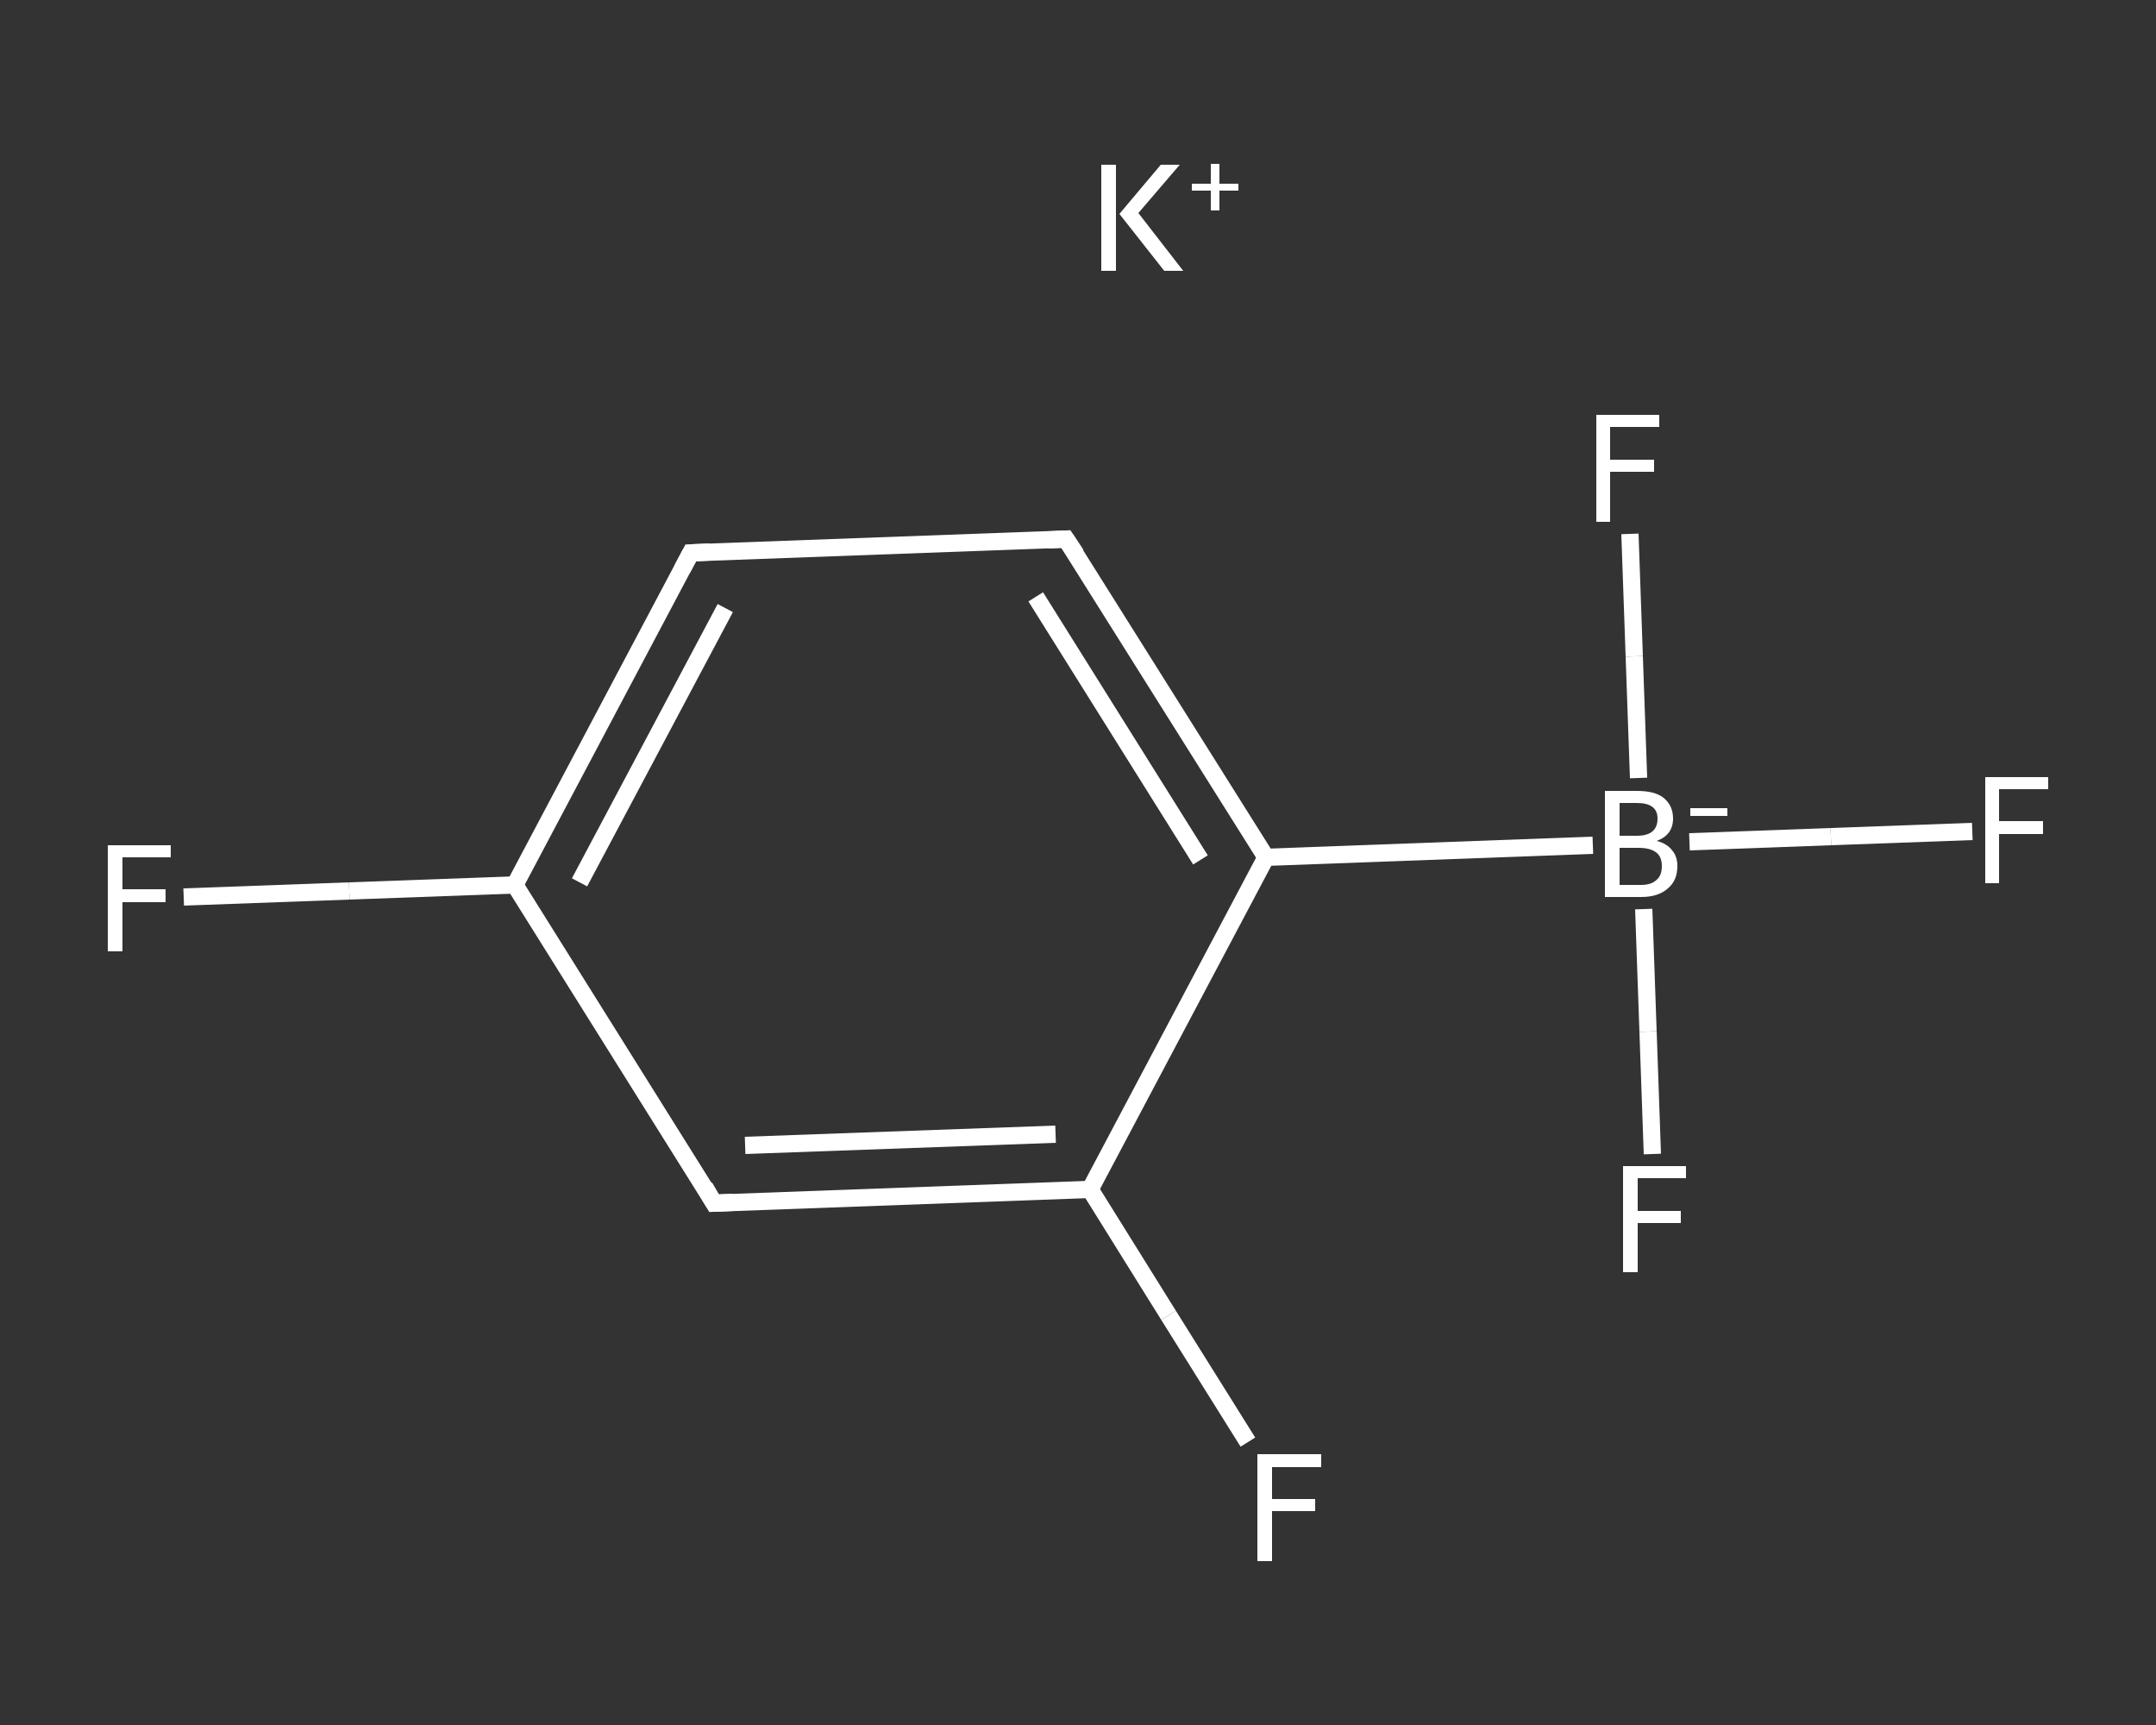 <?xml version='1.0' encoding='iso-8859-1'?>
<svg version='1.1' baseProfile='full'
              xmlns='http://www.w3.org/2000/svg'
                      xmlns:rdkit='http://www.rdkit.org/xml'
                      xmlns:xlink='http://www.w3.org/1999/xlink'
                  xml:space='preserve'
width='250px' height='200px' viewBox='0 0 250 200'>
<rect x="0" y="0" width="250" height="200" fill="#333333" stroke="none"/>
<!-- END OF HEADER -->
<rect style='opacity:1.0;fill:transparent;stroke:none' width='250.0' height='200.0' x='0.0' y='0.0'> </rect>
<path class='bond-0 atom-0 atom-1' d='M 21.3,104.0 L 40.5,103.3' style='fill:none;fill-rule:evenodd;stroke:#FFFFFF;stroke-width:2.0px;stroke-linecap:butt;stroke-linejoin:miter;stroke-opacity:1' />
<path class='bond-0 atom-0 atom-1' d='M 40.5,103.3 L 59.7,102.6' style='fill:none;fill-rule:evenodd;stroke:#FFFFFF;stroke-width:2.0px;stroke-linecap:butt;stroke-linejoin:miter;stroke-opacity:1' />
<path class='bond-1 atom-1 atom-2' d='M 59.7,102.6 L 80.1,64.1' style='fill:none;fill-rule:evenodd;stroke:#FFFFFF;stroke-width:2.0px;stroke-linecap:butt;stroke-linejoin:miter;stroke-opacity:1' />
<path class='bond-1 atom-1 atom-2' d='M 67.2,102.3 L 84.1,70.5' style='fill:none;fill-rule:evenodd;stroke:#FFFFFF;stroke-width:2.0px;stroke-linecap:butt;stroke-linejoin:miter;stroke-opacity:1' />
<path class='bond-2 atom-2 atom-3' d='M 80.1,64.1 L 123.6,62.5' style='fill:none;fill-rule:evenodd;stroke:#FFFFFF;stroke-width:2.0px;stroke-linecap:butt;stroke-linejoin:miter;stroke-opacity:1' />
<path class='bond-3 atom-3 atom-4' d='M 123.6,62.5 L 146.8,99.4' style='fill:none;fill-rule:evenodd;stroke:#FFFFFF;stroke-width:2.0px;stroke-linecap:butt;stroke-linejoin:miter;stroke-opacity:1' />
<path class='bond-3 atom-3 atom-4' d='M 120.1,69.2 L 139.2,99.7' style='fill:none;fill-rule:evenodd;stroke:#FFFFFF;stroke-width:2.0px;stroke-linecap:butt;stroke-linejoin:miter;stroke-opacity:1' />
<path class='bond-4 atom-4 atom-5' d='M 146.8,99.4 L 184.7,98.0' style='fill:none;fill-rule:evenodd;stroke:#FFFFFF;stroke-width:2.0px;stroke-linecap:butt;stroke-linejoin:miter;stroke-opacity:1' />
<path class='bond-5 atom-5 atom-6' d='M 195.9,97.6 L 212.3,97.0' style='fill:none;fill-rule:evenodd;stroke:#FFFFFF;stroke-width:2.0px;stroke-linecap:butt;stroke-linejoin:miter;stroke-opacity:1' />
<path class='bond-5 atom-5 atom-6' d='M 212.3,97.0 L 228.7,96.4' style='fill:none;fill-rule:evenodd;stroke:#FFFFFF;stroke-width:2.0px;stroke-linecap:butt;stroke-linejoin:miter;stroke-opacity:1' />
<path class='bond-6 atom-5 atom-7' d='M 190.6,105.4 L 191.1,119.6' style='fill:none;fill-rule:evenodd;stroke:#FFFFFF;stroke-width:2.0px;stroke-linecap:butt;stroke-linejoin:miter;stroke-opacity:1' />
<path class='bond-6 atom-5 atom-7' d='M 191.1,119.6 L 191.6,133.8' style='fill:none;fill-rule:evenodd;stroke:#FFFFFF;stroke-width:2.0px;stroke-linecap:butt;stroke-linejoin:miter;stroke-opacity:1' />
<path class='bond-7 atom-5 atom-8' d='M 190.0,90.2 L 189.5,76.1' style='fill:none;fill-rule:evenodd;stroke:#FFFFFF;stroke-width:2.0px;stroke-linecap:butt;stroke-linejoin:miter;stroke-opacity:1' />
<path class='bond-7 atom-5 atom-8' d='M 189.5,76.1 L 189.0,61.9' style='fill:none;fill-rule:evenodd;stroke:#FFFFFF;stroke-width:2.0px;stroke-linecap:butt;stroke-linejoin:miter;stroke-opacity:1' />
<path class='bond-8 atom-4 atom-9' d='M 146.8,99.4 L 126.4,137.9' style='fill:none;fill-rule:evenodd;stroke:#FFFFFF;stroke-width:2.0px;stroke-linecap:butt;stroke-linejoin:miter;stroke-opacity:1' />
<path class='bond-9 atom-9 atom-10' d='M 126.4,137.9 L 135.5,152.5' style='fill:none;fill-rule:evenodd;stroke:#FFFFFF;stroke-width:2.0px;stroke-linecap:butt;stroke-linejoin:miter;stroke-opacity:1' />
<path class='bond-9 atom-9 atom-10' d='M 135.5,152.5 L 144.7,167.2' style='fill:none;fill-rule:evenodd;stroke:#FFFFFF;stroke-width:2.0px;stroke-linecap:butt;stroke-linejoin:miter;stroke-opacity:1' />
<path class='bond-10 atom-9 atom-11' d='M 126.4,137.9 L 82.8,139.5' style='fill:none;fill-rule:evenodd;stroke:#FFFFFF;stroke-width:2.0px;stroke-linecap:butt;stroke-linejoin:miter;stroke-opacity:1' />
<path class='bond-10 atom-9 atom-11' d='M 122.4,131.5 L 86.4,132.8' style='fill:none;fill-rule:evenodd;stroke:#FFFFFF;stroke-width:2.0px;stroke-linecap:butt;stroke-linejoin:miter;stroke-opacity:1' />
<path class='bond-11 atom-11 atom-1' d='M 82.8,139.5 L 59.7,102.6' style='fill:none;fill-rule:evenodd;stroke:#FFFFFF;stroke-width:2.0px;stroke-linecap:butt;stroke-linejoin:miter;stroke-opacity:1' />
<path d='M 79.1,66.0 L 80.1,64.1 L 82.3,64.0' style='fill:none;stroke:#FFFFFF;stroke-width:2.0px;stroke-linecap:butt;stroke-linejoin:miter;stroke-opacity:1;' />
<path d='M 121.5,62.6 L 123.6,62.5 L 124.8,64.3' style='fill:none;stroke:#FFFFFF;stroke-width:2.0px;stroke-linecap:butt;stroke-linejoin:miter;stroke-opacity:1;' />
<path d='M 85.0,139.4 L 82.8,139.5 L 81.7,137.6' style='fill:none;stroke:#FFFFFF;stroke-width:2.0px;stroke-linecap:butt;stroke-linejoin:miter;stroke-opacity:1;' />
<path class='atom-0' d='M 12.5 98.0
L 19.8 98.0
L 19.8 99.4
L 14.2 99.4
L 14.2 103.1
L 19.2 103.1
L 19.2 104.6
L 14.2 104.6
L 14.2 110.3
L 12.5 110.3
L 12.5 98.0
' fill='#FFFFFF'/>
<path class='atom-5' d='M 192.1 97.5
Q 193.3 97.8, 193.9 98.6
Q 194.5 99.3, 194.5 100.4
Q 194.5 102.1, 193.4 103.0
Q 192.3 104.0, 190.3 104.0
L 186.1 104.0
L 186.1 91.7
L 189.8 91.7
Q 191.9 91.7, 192.9 92.5
Q 194.0 93.4, 194.0 94.9
Q 194.0 96.8, 192.1 97.5
M 187.8 93.1
L 187.8 96.9
L 189.8 96.9
Q 191.0 96.9, 191.6 96.4
Q 192.2 95.9, 192.2 94.9
Q 192.2 93.1, 189.8 93.1
L 187.8 93.1
M 190.3 102.6
Q 191.5 102.6, 192.1 102.0
Q 192.7 101.5, 192.7 100.4
Q 192.7 99.3, 192.0 98.8
Q 191.3 98.3, 190.0 98.3
L 187.8 98.3
L 187.8 102.6
L 190.3 102.6
' fill='#FFFFFF'/>
<path class='atom-5' d='M 196.0 93.7
L 200.3 93.7
L 200.3 94.6
L 196.0 94.6
L 196.0 93.7
' fill='#FFFFFF'/>
<path class='atom-6' d='M 230.2 90.1
L 237.5 90.1
L 237.5 91.5
L 231.8 91.5
L 231.8 95.2
L 236.9 95.2
L 236.9 96.7
L 231.8 96.7
L 231.8 102.4
L 230.2 102.4
L 230.2 90.1
' fill='#FFFFFF'/>
<path class='atom-7' d='M 188.2 135.2
L 195.5 135.2
L 195.5 136.6
L 189.9 136.6
L 189.9 140.4
L 194.9 140.4
L 194.9 141.8
L 189.9 141.8
L 189.9 147.5
L 188.2 147.5
L 188.2 135.2
' fill='#FFFFFF'/>
<path class='atom-8' d='M 185.1 48.1
L 192.4 48.1
L 192.4 49.5
L 186.7 49.5
L 186.7 53.3
L 191.8 53.3
L 191.8 54.7
L 186.7 54.7
L 186.7 60.5
L 185.1 60.5
L 185.1 48.1
' fill='#FFFFFF'/>
<path class='atom-10' d='M 145.8 168.6
L 153.2 168.6
L 153.2 170.1
L 147.5 170.1
L 147.5 173.8
L 152.5 173.8
L 152.5 175.2
L 147.5 175.2
L 147.5 181.0
L 145.8 181.0
L 145.8 168.6
' fill='#FFFFFF'/>
<path class='atom-12' d='M 127.7 19.1
L 129.4 19.1
L 129.4 31.4
L 127.7 31.4
L 127.7 19.1
M 134.6 19.1
L 136.8 19.1
L 132.0 24.7
L 137.2 31.4
L 135.0 31.4
L 129.8 24.8
L 134.6 19.1
' fill='#FFFFFF'/>
<path class='atom-12' d='M 138.2 21.3
L 140.4 21.3
L 140.4 19.0
L 141.4 19.0
L 141.4 21.3
L 143.6 21.3
L 143.6 22.1
L 141.4 22.1
L 141.4 24.4
L 140.4 24.4
L 140.4 22.1
L 138.2 22.1
L 138.2 21.3
' fill='#FFFFFF'/>
</svg>
